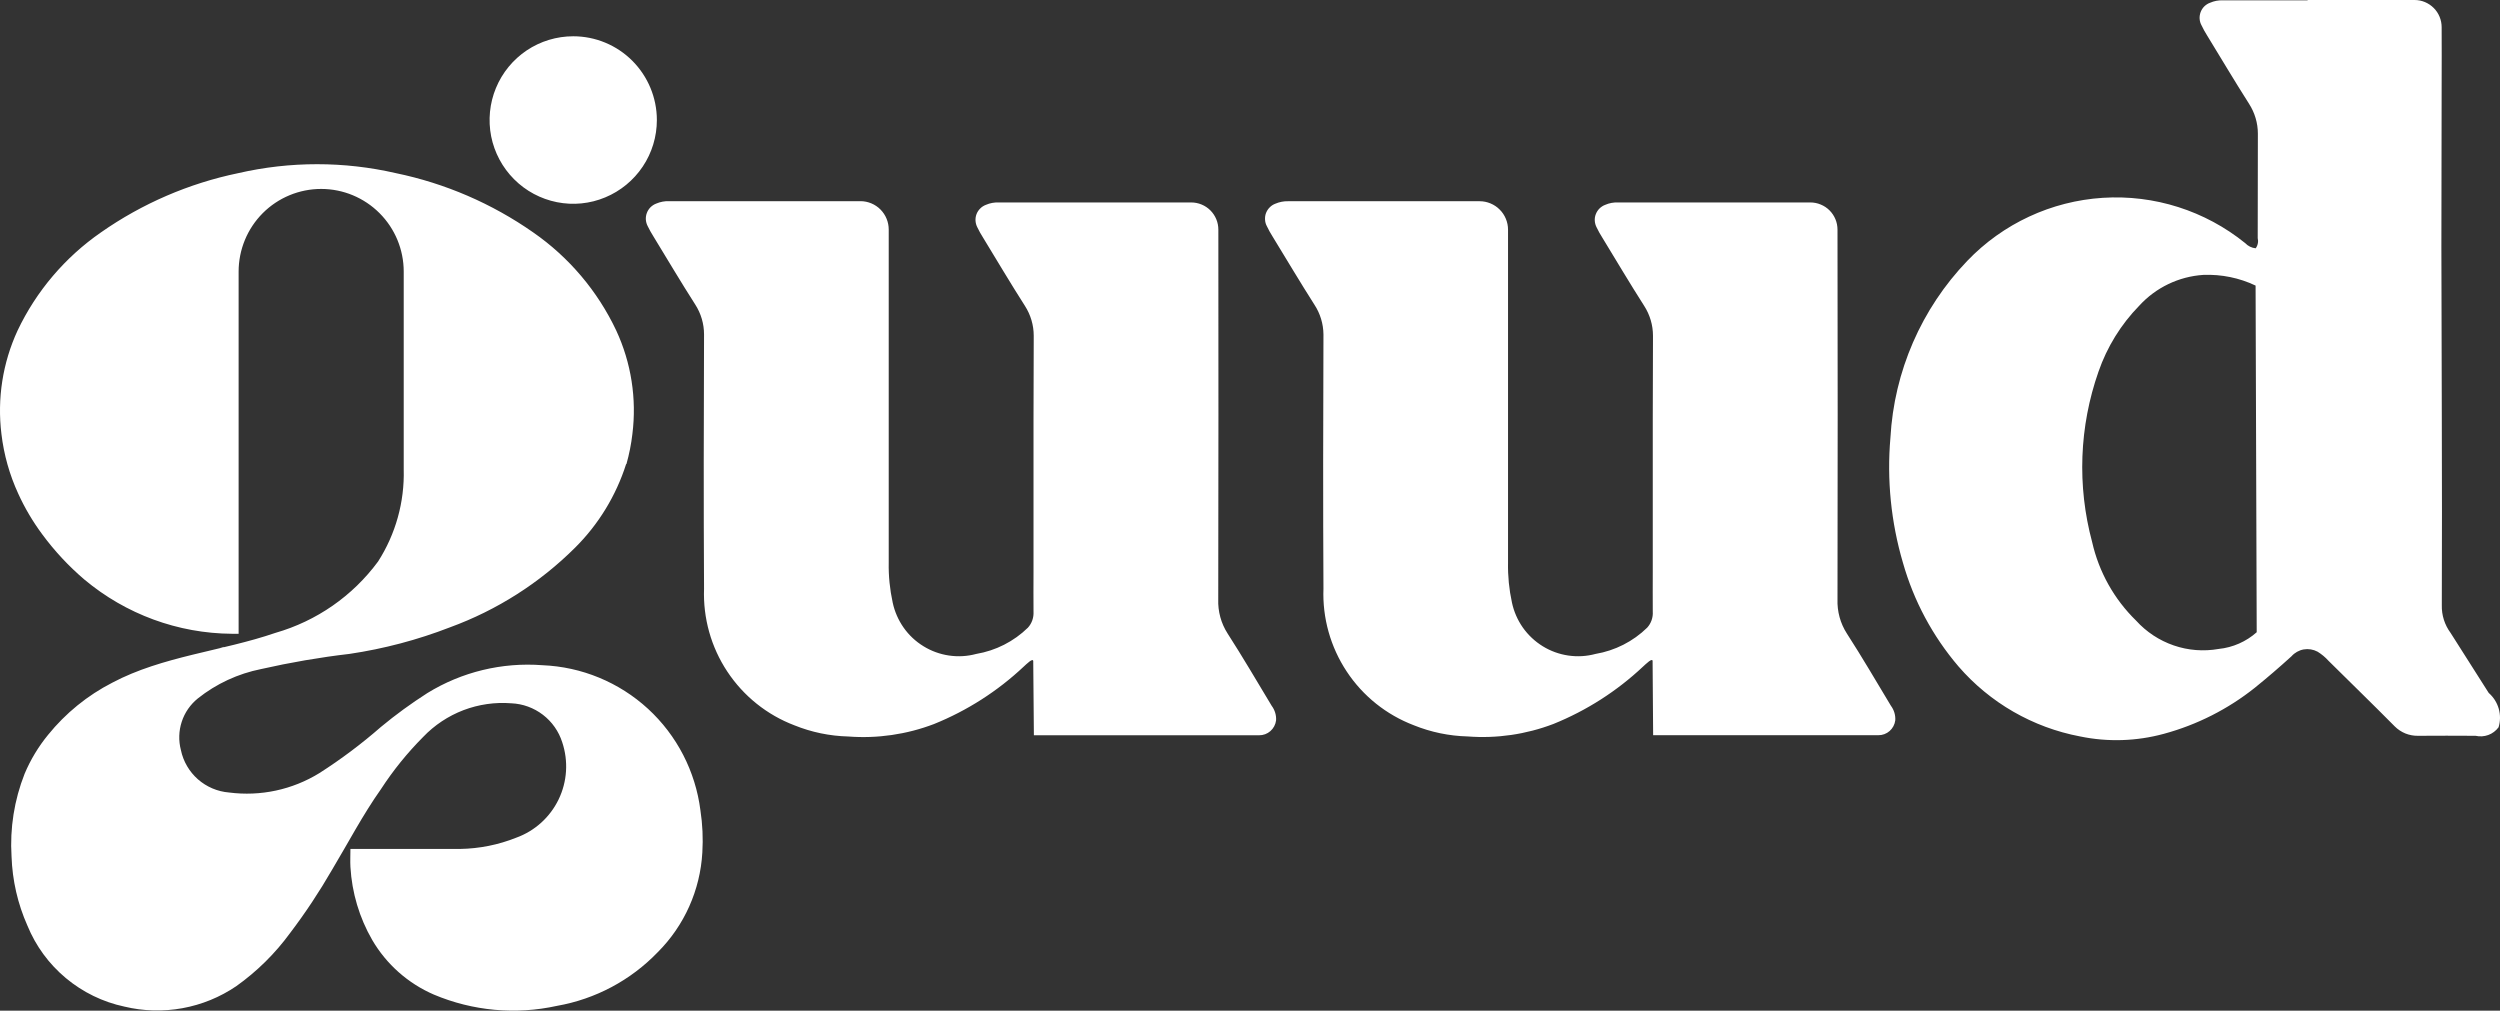 <svg width="47" height="19" viewBox="0 0 47 19" fill="none" xmlns="http://www.w3.org/2000/svg">
<rect x="0" y="0" width="47" height="19" fill="#333333" stroke="none"/>
<path d="M4.21 12.165L4.2 12.162L4.129 12.178L4.21 12.165ZM35.549 13.268C35.276 12.815 35.009 12.356 34.721 11.91C34.598 11.719 34.537 11.494 34.545 11.266C34.55 9.041 34.549 6.576 34.545 4.317C34.545 4.25 34.532 4.183 34.506 4.121C34.48 4.059 34.443 4.003 34.395 3.955C34.348 3.908 34.291 3.87 34.229 3.845C34.167 3.819 34.101 3.806 34.034 3.806H30.416C30.334 3.803 30.253 3.818 30.178 3.851C30.137 3.866 30.101 3.89 30.07 3.92C30.04 3.95 30.016 3.987 30.001 4.027C29.985 4.067 29.979 4.11 29.982 4.153C29.985 4.196 29.997 4.238 30.017 4.276C30.049 4.342 30.084 4.406 30.124 4.468C30.385 4.897 30.641 5.328 30.911 5.751C31.018 5.918 31.076 6.112 31.076 6.311V6.385C31.074 6.884 31.073 7.383 31.072 7.883V7.88V10.758C31.072 11.02 31.07 11.237 31.072 11.498C31.076 11.553 31.068 11.608 31.05 11.66C31.032 11.712 31.004 11.759 30.967 11.8C30.701 12.06 30.362 12.232 29.995 12.294C29.828 12.339 29.655 12.349 29.484 12.324C29.314 12.299 29.15 12.24 29.003 12.149C28.857 12.059 28.73 11.94 28.63 11.799C28.531 11.658 28.461 11.498 28.425 11.33C28.371 11.082 28.346 10.829 28.351 10.576V4.317C28.351 4.247 28.337 4.178 28.31 4.113C28.283 4.048 28.244 3.989 28.194 3.94C28.145 3.89 28.086 3.851 28.021 3.824C27.956 3.797 27.887 3.783 27.817 3.783H24.217C24.135 3.781 24.053 3.797 23.978 3.829C23.938 3.844 23.901 3.867 23.871 3.898C23.84 3.928 23.817 3.965 23.801 4.005C23.786 4.045 23.78 4.088 23.783 4.131C23.785 4.174 23.797 4.216 23.818 4.254C23.849 4.32 23.885 4.384 23.924 4.446C24.186 4.874 24.442 5.306 24.711 5.728C24.82 5.894 24.879 6.088 24.881 6.287C24.875 7.88 24.872 9.473 24.881 11.066C24.86 11.618 25.013 12.163 25.318 12.624C25.622 13.085 26.064 13.438 26.58 13.635C26.902 13.765 27.244 13.836 27.591 13.845C28.139 13.887 28.689 13.807 29.203 13.611C29.827 13.359 30.399 12.993 30.89 12.531C30.935 12.492 31.081 12.341 31.069 12.443L31.079 13.822H35.312C35.39 13.823 35.466 13.795 35.525 13.743C35.583 13.692 35.621 13.621 35.631 13.543C35.638 13.445 35.608 13.347 35.549 13.268ZM23.907 13.268C23.634 12.815 23.366 12.356 23.079 11.91C22.956 11.719 22.895 11.494 22.903 11.266C22.908 9.041 22.907 6.576 22.905 4.317C22.905 4.25 22.892 4.183 22.866 4.121C22.84 4.059 22.803 4.003 22.755 3.955C22.708 3.908 22.651 3.87 22.59 3.845C22.527 3.819 22.461 3.806 22.394 3.806H18.774C18.692 3.803 18.611 3.818 18.535 3.851C18.495 3.866 18.458 3.889 18.428 3.92C18.397 3.95 18.373 3.987 18.358 4.027C18.343 4.067 18.337 4.11 18.34 4.153C18.343 4.196 18.355 4.238 18.375 4.276C18.407 4.342 18.442 4.406 18.482 4.468C18.743 4.897 18.999 5.328 19.269 5.751C19.376 5.918 19.434 6.112 19.434 6.311V6.385C19.432 6.884 19.431 7.383 19.43 7.883V7.88V10.758C19.43 11.02 19.427 11.237 19.43 11.498C19.433 11.553 19.426 11.608 19.408 11.66C19.39 11.712 19.362 11.759 19.325 11.8C19.059 12.06 18.72 12.232 18.353 12.294C18.186 12.339 18.013 12.349 17.842 12.324C17.672 12.299 17.508 12.24 17.361 12.149C17.214 12.059 17.087 11.94 16.988 11.799C16.889 11.658 16.819 11.498 16.783 11.33C16.729 11.082 16.703 10.829 16.708 10.576V4.317C16.708 4.247 16.695 4.178 16.668 4.113C16.642 4.048 16.602 3.989 16.553 3.939C16.504 3.889 16.445 3.85 16.381 3.823C16.316 3.796 16.247 3.782 16.177 3.782H12.576C12.495 3.779 12.413 3.795 12.338 3.827C12.297 3.842 12.261 3.866 12.23 3.896C12.2 3.926 12.176 3.963 12.161 4.003C12.146 4.043 12.139 4.086 12.142 4.129C12.145 4.172 12.157 4.214 12.177 4.252C12.209 4.318 12.245 4.382 12.284 4.444C12.545 4.872 12.801 5.304 13.071 5.726C13.179 5.894 13.236 6.089 13.236 6.288C13.23 7.881 13.227 9.475 13.236 11.067C13.216 11.62 13.368 12.165 13.673 12.625C13.978 13.086 14.419 13.44 14.935 13.636C15.257 13.766 15.599 13.837 15.946 13.846C16.494 13.888 17.045 13.808 17.559 13.612C18.183 13.36 18.755 12.994 19.245 12.533C19.291 12.493 19.436 12.342 19.425 12.445L19.437 13.823H23.671C23.749 13.824 23.825 13.796 23.883 13.745C23.942 13.693 23.98 13.622 23.99 13.545C23.997 13.446 23.967 13.348 23.907 13.268ZM46.788 13.027L46.072 11.9C45.96 11.749 45.901 11.565 45.906 11.377C45.91 10.209 45.91 9.041 45.906 7.872C45.906 6.794 45.898 5.715 45.898 4.636C45.898 3.657 45.9 2.603 45.903 1.573C45.903 1.215 45.906 0.861 45.903 0.511C45.903 0.376 45.85 0.246 45.754 0.15C45.659 0.055 45.53 0 45.395 0H43.383V0.006H41.788C41.706 0.003 41.624 0.019 41.549 0.052C41.509 0.066 41.472 0.09 41.441 0.12C41.411 0.15 41.387 0.187 41.372 0.227C41.357 0.268 41.35 0.311 41.353 0.354C41.356 0.397 41.368 0.439 41.389 0.477C41.42 0.543 41.456 0.607 41.495 0.669C41.757 1.097 42.013 1.529 42.282 1.951C42.39 2.119 42.448 2.314 42.448 2.513L42.445 4.476C42.453 4.509 42.454 4.543 42.447 4.576C42.441 4.61 42.427 4.641 42.407 4.668C42.332 4.661 42.262 4.626 42.21 4.571C41.456 3.961 40.5 3.657 39.532 3.719C38.565 3.781 37.655 4.204 36.984 4.905C36.121 5.805 35.609 6.984 35.54 8.229C35.471 9.02 35.551 9.817 35.775 10.579C35.978 11.296 36.334 11.96 36.818 12.527C37.41 13.212 38.217 13.677 39.106 13.845C39.627 13.953 40.166 13.936 40.68 13.796C41.304 13.627 41.886 13.332 42.392 12.929C42.627 12.739 42.856 12.542 43.079 12.339C43.139 12.271 43.221 12.225 43.31 12.209C43.399 12.194 43.491 12.209 43.571 12.252C43.647 12.299 43.717 12.357 43.777 12.424C44.192 12.835 44.61 13.241 45.021 13.656C45.078 13.713 45.146 13.758 45.221 13.789C45.295 13.819 45.376 13.834 45.456 13.833C45.817 13.828 46.178 13.833 46.54 13.833C46.62 13.851 46.703 13.846 46.78 13.818C46.857 13.79 46.924 13.739 46.973 13.673C47.008 13.559 47.009 13.437 46.976 13.323C46.943 13.208 46.878 13.106 46.788 13.027L46.788 13.027ZM42.426 11.886C42.227 12.063 41.977 12.173 41.712 12.2C41.429 12.25 41.138 12.228 40.866 12.134C40.595 12.041 40.351 11.88 40.158 11.667C39.746 11.265 39.459 10.752 39.332 10.19C39.048 9.134 39.09 8.017 39.452 6.986C39.613 6.522 39.874 6.099 40.217 5.748C40.529 5.406 40.962 5.198 41.423 5.168C41.762 5.155 42.099 5.223 42.405 5.369L42.426 11.886ZM6.588 15.96C6.588 16.074 6.582 16.198 6.588 16.299C6.616 16.783 6.756 17.253 6.998 17.672C7.265 18.129 7.671 18.488 8.156 18.698C8.888 19.007 9.697 19.081 10.472 18.91C11.194 18.783 11.857 18.43 12.366 17.901C12.866 17.401 13.164 16.734 13.204 16.027C13.22 15.763 13.208 15.497 13.168 15.235C13.075 14.502 12.726 13.825 12.182 13.325C11.638 12.826 10.935 12.536 10.198 12.506C9.439 12.448 8.682 12.631 8.034 13.03C7.731 13.224 7.439 13.436 7.162 13.666C6.798 13.984 6.412 14.274 6.005 14.534C5.497 14.847 4.898 14.976 4.306 14.899C4.09 14.882 3.884 14.794 3.721 14.651C3.558 14.507 3.445 14.314 3.401 14.101C3.355 13.926 3.36 13.741 3.417 13.568C3.473 13.396 3.579 13.244 3.72 13.13C4.067 12.854 4.475 12.665 4.91 12.578C5.459 12.454 6.014 12.358 6.573 12.293C7.218 12.197 7.85 12.03 8.459 11.794C9.343 11.471 10.147 10.959 10.814 10.294C11.254 9.856 11.582 9.317 11.771 8.725H11.777C11.829 8.539 11.867 8.35 11.889 8.159C11.972 7.495 11.867 6.82 11.585 6.213C11.235 5.472 10.697 4.836 10.024 4.369C9.248 3.826 8.37 3.447 7.442 3.255C6.468 3.031 5.455 3.031 4.48 3.255C3.553 3.447 2.674 3.826 1.898 4.369C1.224 4.836 0.683 5.472 0.331 6.213C0.05 6.821 -0.055 7.495 0.027 8.16C0.073 8.547 0.179 8.925 0.342 9.279C0.465 9.55 0.617 9.806 0.794 10.045C1.025 10.358 1.291 10.644 1.587 10.896C2.366 11.548 3.346 11.908 4.36 11.915H4.486V5.107C4.486 4.694 4.649 4.299 4.94 4.007C5.231 3.716 5.626 3.552 6.038 3.552C6.45 3.552 6.844 3.716 7.135 4.007C7.427 4.299 7.59 4.694 7.59 5.107V8.827C7.606 9.439 7.438 10.041 7.108 10.556C6.63 11.205 5.951 11.676 5.178 11.898C4.175 12.243 3.054 12.335 2.112 12.834C1.645 13.073 1.233 13.408 0.903 13.816C0.722 14.037 0.574 14.283 0.463 14.546C0.268 15.04 0.184 15.571 0.217 16.101C0.232 16.55 0.333 16.992 0.516 17.403C0.673 17.786 0.921 18.124 1.239 18.389C1.557 18.654 1.934 18.838 2.338 18.924C2.696 19.01 3.068 19.02 3.43 18.954C3.793 18.888 4.137 18.747 4.442 18.54C4.83 18.264 5.172 17.927 5.453 17.542C5.741 17.163 6.004 16.765 6.242 16.353C6.546 15.845 6.82 15.32 7.162 14.836C7.392 14.482 7.658 14.154 7.955 13.855C8.167 13.633 8.426 13.461 8.713 13.351C9 13.242 9.307 13.198 9.613 13.222C9.828 13.231 10.036 13.307 10.207 13.438C10.378 13.569 10.505 13.75 10.57 13.955C10.688 14.308 10.664 14.694 10.502 15.029C10.34 15.364 10.054 15.623 9.704 15.749C9.369 15.883 9.012 15.954 8.651 15.96L6.588 15.96ZM12.349 2.257C12.349 2.568 12.257 2.873 12.084 3.131C11.911 3.39 11.665 3.592 11.378 3.711C11.091 3.831 10.775 3.862 10.47 3.801C10.165 3.74 9.884 3.59 9.665 3.37C9.445 3.15 9.295 2.869 9.234 2.564C9.174 2.258 9.205 1.941 9.324 1.654C9.443 1.366 9.645 1.12 9.903 0.947C10.162 0.774 10.466 0.682 10.777 0.682C11.194 0.682 11.594 0.848 11.888 1.143C12.183 1.439 12.349 1.839 12.349 2.257Z" fill="white"/>
</svg>
